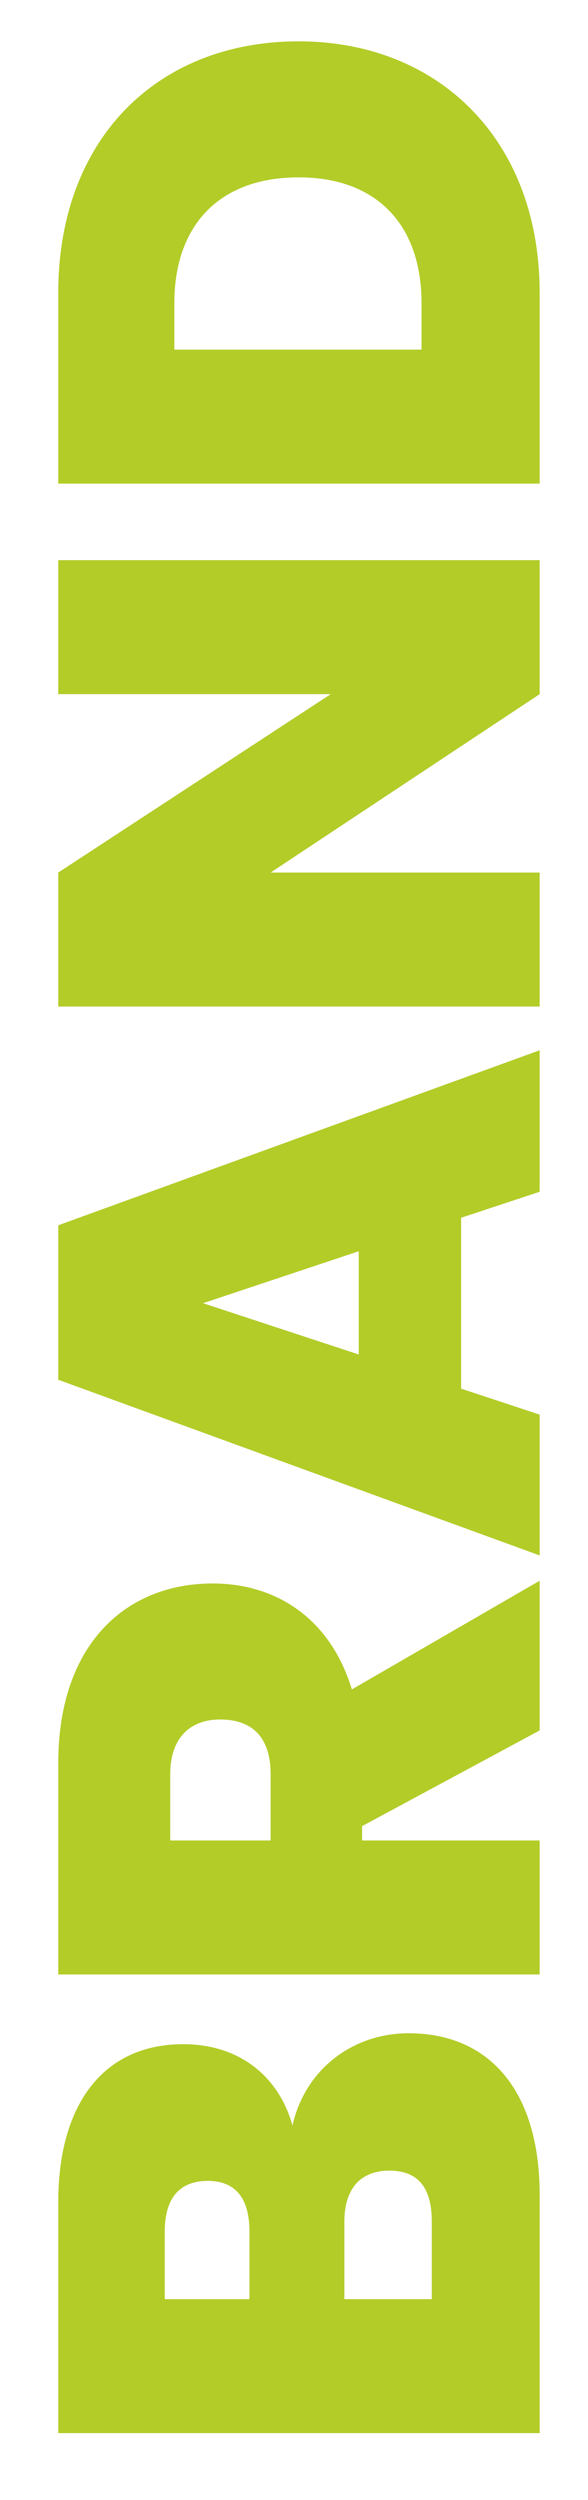 <?xml version="1.0" encoding="UTF-8"?>
<svg id="uuid-a4b2b159-55d8-458f-856e-f05adb21c0c3" data-name="Ebene 1" xmlns="http://www.w3.org/2000/svg" viewBox="0 0 216 917.412">
  <path d="M198.241,805.314v87.543H21.399v-84.784c0-35.869,16.556-57.943,45.904-57.943,21.321,0,35.368,12.542,40.134,29.85,4.766-21.07,22.575-33.863,42.643-33.863,29.85,0,48.161,21.321,48.161,59.198ZM60.53,818.859v24.833h31.104v-24.833c0-12.04-5.017-18.562-15.301-18.562-10.536,0-15.804,6.521-15.804,18.562ZM126.501,815.347v28.345h32.107v-28.596c0-12.291-5.017-18.562-15.552-18.562-10.786,0-16.556,6.772-16.556,18.812Z" fill="#b3cc28"/>
  <path d="M21.399,647.035c0-43.896,25.084-65.97,56.69-65.97,23.076,0,43.144,12.542,51.171,38.88l68.98-39.884v54.934l-65.218,35.117v5.268h65.218v49.165H21.399v-77.51ZM62.537,651.049v24.331h36.873v-24.331c0-13.294-6.521-20.067-18.562-20.067-11.037,0-18.312,6.773-18.312,20.067Z" fill="#b3cc28"/>
  <path d="M169.394,446.866v62.71l28.847,9.531v51.673L21.399,506.315v-56.69l176.842-64.215v51.924l-28.847,9.532ZM74.578,478.221l57.19,18.813v-37.877l-57.19,19.063Z" fill="#b3cc28"/>
  <path d="M21.399,205.559h176.842v49.165l-98.831,65.469h98.831v49.165H21.399v-49.165l100.085-65.469H21.399v-49.165Z" fill="#b3cc28"/>
  <path d="M109.695,15.171c51.171,0,88.546,35.87,88.546,92.309v69.984H21.399v-69.984C21.399,51.041,57.771,15.171,109.695,15.171ZM154.845,111.242c0-28.345-16.054-46.154-45.15-46.154-29.349,0-45.653,17.81-45.653,46.154v17.057h90.804v-17.057Z" fill="#b3cc28"/>
</svg>